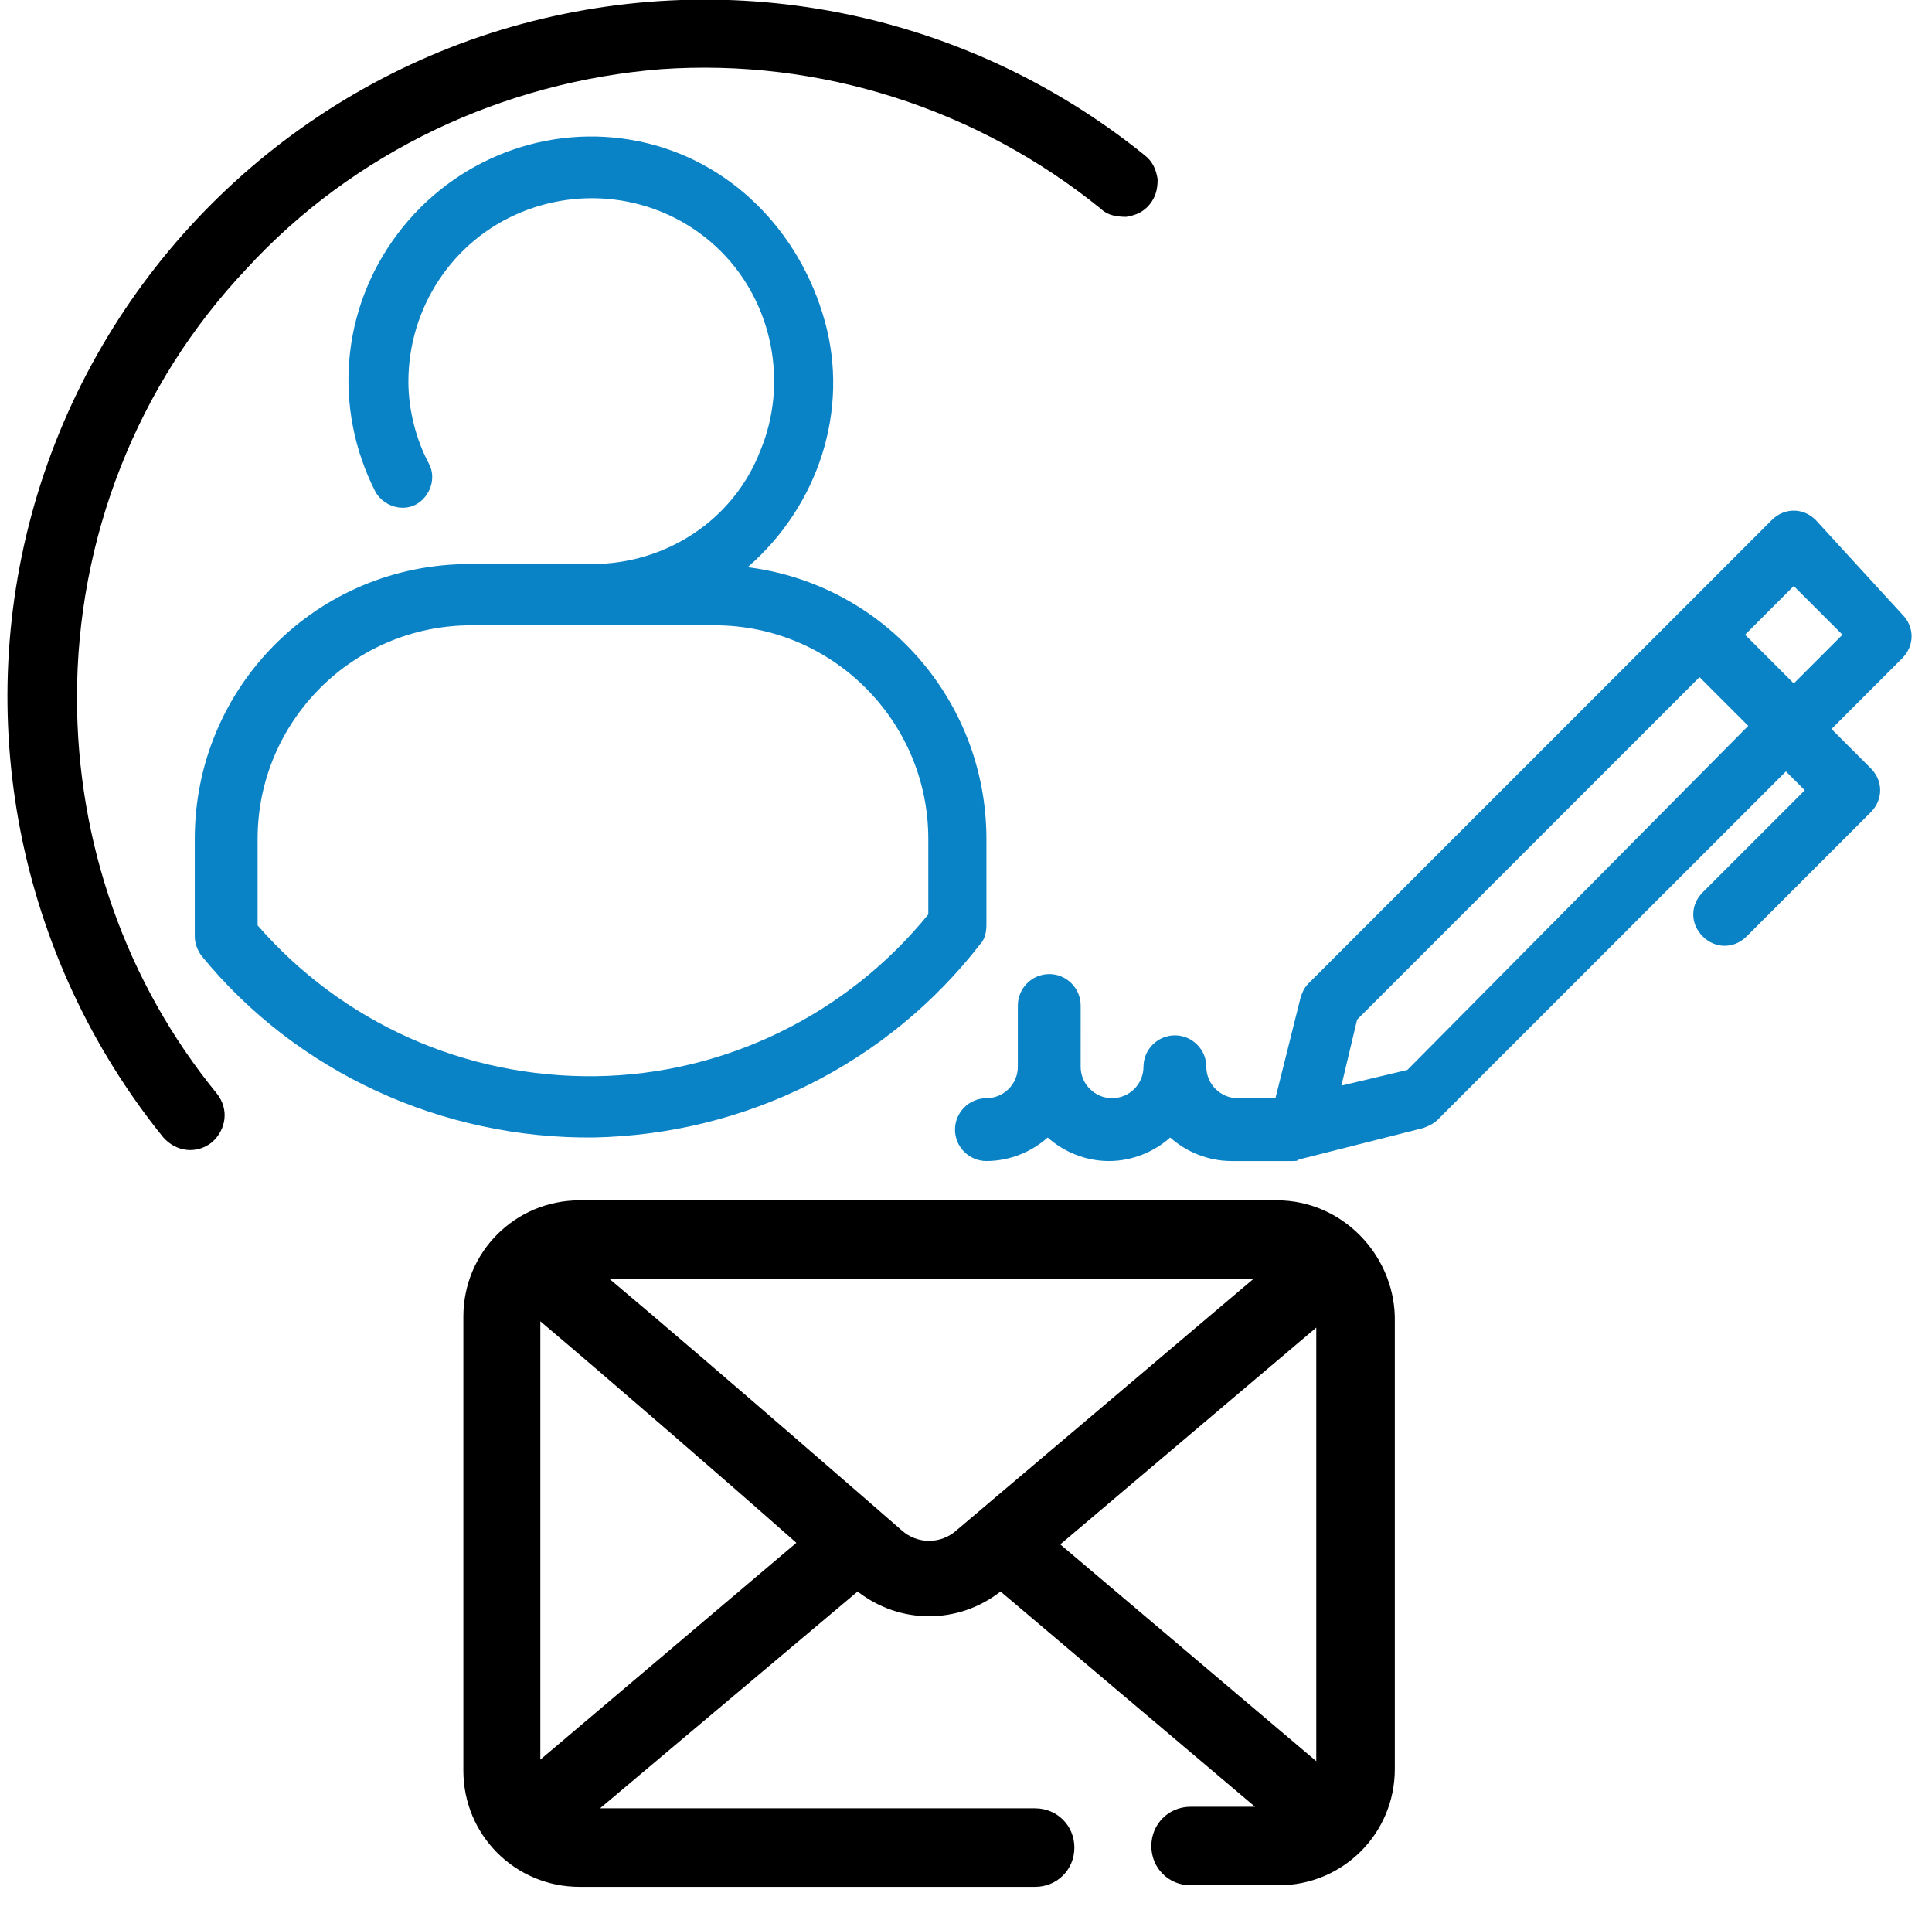 <?xml version="1.0" encoding="utf-8"?>
<!-- Generator: Adobe Illustrator 26.0.1, SVG Export Plug-In . SVG Version: 6.00 Build 0)  -->
<svg version="1.1" id="Layer_1" xmlns="http://www.w3.org/2000/svg" xmlns:xlink="http://www.w3.org/1999/xlink" x="0px" y="0px"
	 viewBox="0 0 123 122" style="enable-background:new 0 0 123 122;" xml:space="preserve">
<style type="text/css">
	.st0{fill:none;}
	.st1{fill:#FFFFFF;}
	.st2{fill:#0A83C6;}
	.st3{fill-rule:evenodd;clip-rule:evenodd;fill:none;stroke:#000000;stroke-width:1.5;stroke-miterlimit:10;}
	.st4{fill-rule:evenodd;clip-rule:evenodd;fill:#0A83C6;}
	.st5{fill:none;stroke:#0A83C6;stroke-miterlimit:10;}
	.st6{fill:none;stroke:#1D1E1C;stroke-width:2.332;stroke-miterlimit:10;}
	.st7{fill:#1D1E1C;}
	.st8{fill:none;stroke:#0A83C6;stroke-width:1.166;stroke-miterlimit:10;}
	.st9{fill-rule:evenodd;clip-rule:evenodd;}
</style>
<path class="st2" d="M115.6,33.1c-0.8-0.8-2-0.8-2.8,0L83.3,62.6c-0.3,0.3-0.4,0.6-0.5,0.9l-1.6,6.4h-2.4c-1.1,0-2-0.9-2-2
	c0-1.1-0.9-2-2-2c-1.1,0-2,0.9-2,2c0,1.1-0.9,2-2,2c-1.1,0-2-0.9-2-2V64c0-1.1-0.9-2-2-2c-1.1,0-2,0.9-2,2v3.9c0,1.1-0.9,2-2,2
	c-1.1,0-2,0.9-2,2s0.9,2,2,2c1.5,0,2.9-0.6,3.9-1.5c1,0.9,2.4,1.5,3.9,1.5s2.9-0.6,3.9-1.5c1,0.9,2.4,1.5,3.9,1.5h3.9
	c0.2,0,0.3,0,0.4-0.1c0,0,0,0,0,0l7.9-2c0.3-0.1,0.7-0.3,0.9-0.5l22.2-22.2l1.2,1.2l-6.5,6.5c-0.8,0.8-0.8,2,0,2.8
	c0.4,0.4,0.9,0.6,1.4,0.6c0.5,0,1-0.2,1.4-0.6l7.9-7.9c0.8-0.8,0.8-2,0-2.8l-2.5-2.5l4.5-4.5c0.8-0.8,0.8-2,0-2.8L115.6,33.1z
	 M89.6,68.1l-4.2,1l1-4.2l21.8-21.8l3.1,3.1L89.6,68.1z M114.2,43.5l-3.1-3.1l3.1-3.1l3.1,3.1L114.2,43.5z"/>
<path d="M81.3,76.4H36.9c-4.1,0-7.4,3.3-7.4,7.4v28.9c0,4.1,3.3,7.4,7.4,7.4h29c1.4,0,2.5-1.1,2.5-2.5c0-1.4-1.1-2.5-2.5-2.5H38.2
	l16.4-13.8c2.7,2.1,6.4,2.1,9.1,0l16.2,13.7h-4.1c-1.4,0-2.5,1.1-2.5,2.5c0,1.4,1.1,2.5,2.5,2.5h5.6c4.1,0,7.4-3.3,7.4-7.4V83.8
	C88.7,79.8,85.4,76.4,81.3,76.4L81.3,76.4z M34.4,112V84.1c4.5,3.8,12,10.3,16.3,14.1L34.4,112z M60.9,97.4c-1,0.9-2.5,0.9-3.5,0
	c0,0-11.7-10.2-18.6-16l41,0L60.9,97.4z M83.8,112.1L67.5,98.3l16.3-13.8V112.1z"/>
<path d="M4.9,44.4c0-10.1,3.8-19.9,10.8-27.3C22.5,9.7,32,5.2,42.1,4.4c10.1-0.7,20.1,2.5,28,8.9c0.4,0.4,1,0.5,1.6,0.5
	c0.6-0.1,1.1-0.3,1.5-0.8c0.4-0.5,0.5-1,0.5-1.6c-0.1-0.6-0.3-1.1-0.8-1.5c-11.5-9.3-26.8-12.3-41-8C17.8,6.2,6.7,17.3,2.4,31.4
	c-4.3,14.1-1.3,29.5,8,41c0.8,0.9,2.1,1.1,3.1,0.3c0.9-0.8,1.1-2.1,0.3-3.1C8,62.5,4.9,53.6,4.9,44.4L4.9,44.4z"/>
<path class="st2" d="M37.7,35.9h-7.8c-9.7,0-17.5,7.8-17.5,17.5v6.2c0,0.5,0.2,0.9,0.4,1.2c6.1,7.5,15.4,11.7,25,11.6
	c9.7-0.2,18.7-4.7,24.6-12.3c0.3-0.3,0.4-0.8,0.4-1.2v-5.5c0-8.8-6.5-16.2-15.2-17.3c4.5-3.9,6.5-10,4.9-15.7S46.5,10.2,40.7,9
	c-5.8-1.2-11.8,1.1-15.4,5.9c-3.6,4.8-4.1,11.1-1.4,16.4c0.5,0.9,1.7,1.3,2.6,0.8c0.9-0.5,1.3-1.7,0.8-2.6C26.5,28,26,26.1,26,24.3
	c0-4.7,2.8-9,7.2-10.8c4.4-1.8,9.4-0.8,12.7,2.5c3.3,3.3,4.3,8.4,2.5,12.7C46.7,33.1,42.4,35.9,37.7,35.9L37.7,35.9z M59.1,53.4v4.8
	c-5.2,6.4-13,10.2-21.2,10.3c-8.3,0.1-16.1-3.4-21.5-9.6v-5.5c0-7.5,6.1-13.6,13.6-13.6h15.5C53,39.8,59.1,45.9,59.1,53.4L59.1,53.4
	z"/>
</svg>
